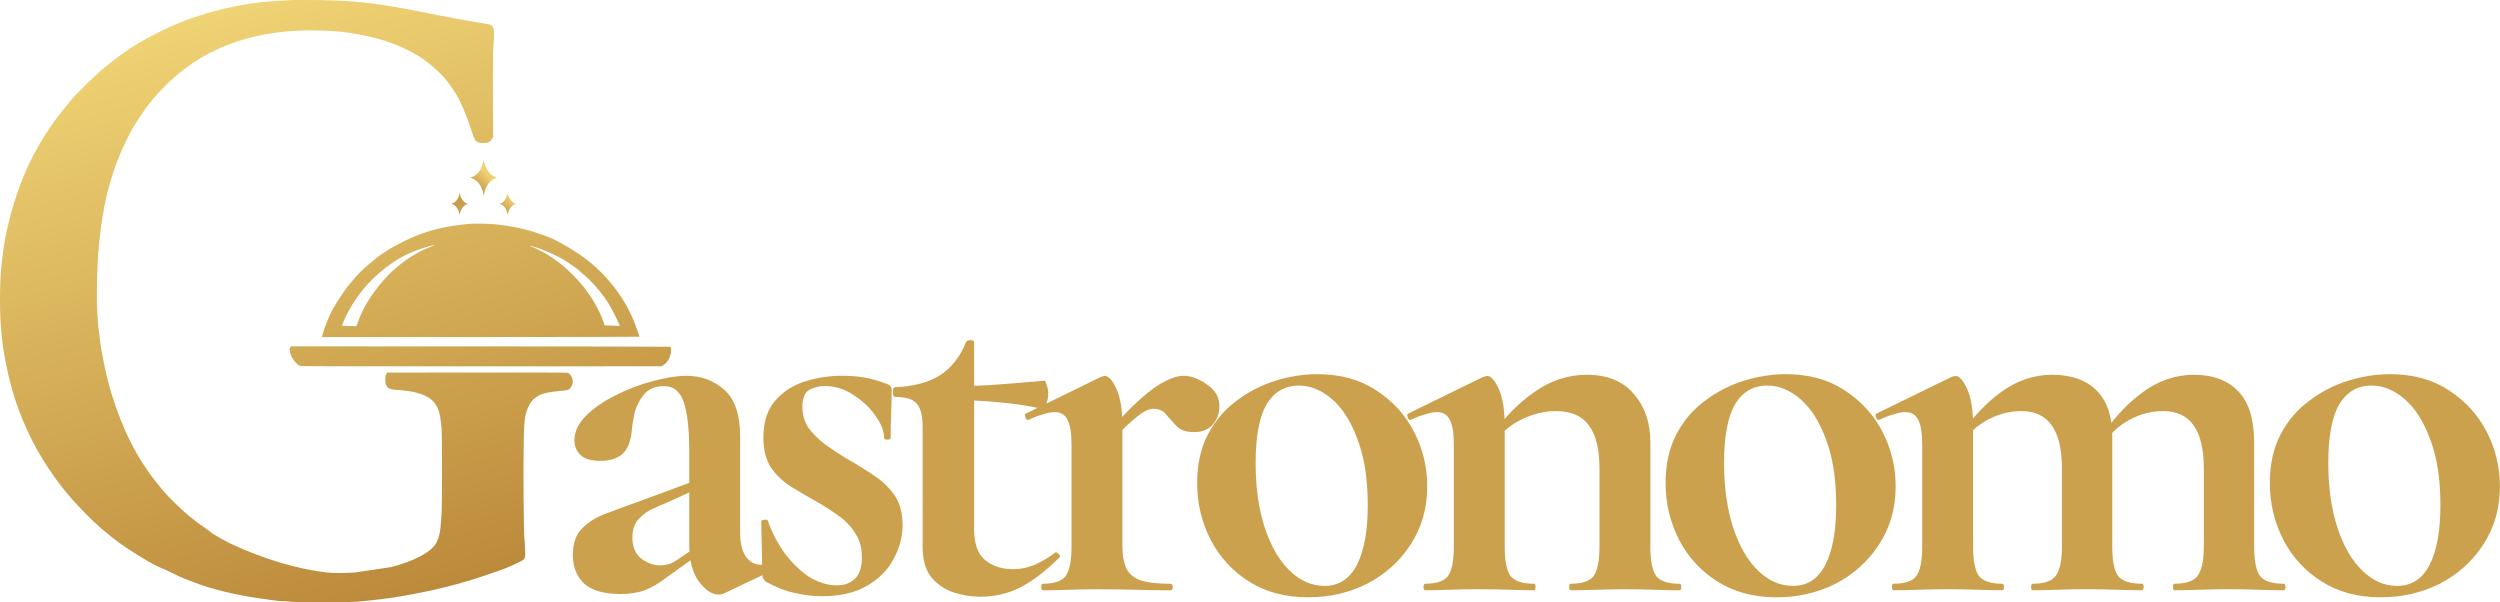 <svg xmlns:inkscape="http://www.inkscape.org/namespaces/inkscape" xmlns:sodipodi="http://sodipodi.sourceforge.net/DTD/sodipodi-0.dtd" xmlns:xlink="http://www.w3.org/1999/xlink" xmlns="http://www.w3.org/2000/svg" xmlns:svg="http://www.w3.org/2000/svg" width="52.917mm" height="12.751mm" viewBox="0 0 52.917 12.751" id="svg1" inkscape:version="1.4 (86a8ad7, 2024-10-11)" sodipodi:docname="gastronomo-logo-texto-b.svg"><defs id="defs1"><linearGradient inkscape:collect="always" xlink:href="#linearGradient1" id="linearGradient2" x1="2801.076" y1="3125.376" x2="2125.776" y2="770.325" gradientUnits="userSpaceOnUse" gradientTransform="matrix(0.006,0,0,0.006,89.747,130.02)"></linearGradient><linearGradient id="linearGradient1" inkscape:collect="always"><stop style="stop-color:#b68235;stop-opacity:1;" offset="0" id="stop1"></stop><stop style="stop-color:#f0d475;stop-opacity:1;" offset="1" id="stop2"></stop></linearGradient><linearGradient inkscape:collect="always" xlink:href="#linearGradient8" id="linearGradient7" x1="1019.555" y1="872.206" x2="1018.194" y2="873.617" gradientUnits="userSpaceOnUse" gradientTransform="matrix(0.174,0,0,0.174,-69.979,-12.951)"></linearGradient><linearGradient id="linearGradient8" inkscape:collect="always"><stop style="stop-color:#eed072;stop-opacity:1;" offset="0" id="stop7"></stop><stop style="stop-color:#c99d4a;stop-opacity:1;" offset="1" id="stop8"></stop></linearGradient></defs><g inkscape:label="Capa 1" inkscape:groupmode="layer" id="layer1" transform="translate(-96.927,-134.939)"><path style="-inkscape-font-specification:'Cormorant Garamond Bold';fill:#cca14d;stroke-width:0.167;stroke-linecap:square;stroke-miterlimit:1;stroke-opacity:0.15;paint-order:fill markers stroke" d="m 112.25,147.501 q -0.046,0.023 -0.115,0.023 -0.206,0 -0.413,-0.275 -0.206,-0.275 -0.206,-0.791 v -1.948 q 0,-0.722 -0.115,-1.054 -0.115,-0.344 -0.413,-0.344 -0.287,0 -0.436,0.183 -0.138,0.172 -0.195,0.39 -0.046,0.218 -0.057,0.367 -0.034,0.355 -0.206,0.504 -0.172,0.138 -0.458,0.138 -0.298,0 -0.424,-0.126 -0.126,-0.126 -0.126,-0.309 0,-0.275 0.241,-0.516 0.252,-0.252 0.63,-0.436 0.378,-0.195 0.779,-0.298 0.413,-0.115 0.722,-0.115 0.47,0 0.802,0.298 0.332,0.298 0.332,0.974 v 2.029 q 0,0.332 0.115,0.516 0.126,0.183 0.344,0.183 0.16,0 0.332,-0.08 0.046,-0.023 0.069,0.046 0.034,0.057 -0.023,0.08 z m -2.201,0.011 q -0.504,0 -0.756,-0.218 -0.241,-0.229 -0.241,-0.607 0,-0.378 0.206,-0.573 0.206,-0.206 0.539,-0.321 0.332,-0.126 0.688,-0.252 l 1.146,-0.424 0.046,0.172 -0.653,0.298 q -0.092,0.034 -0.264,0.115 -0.172,0.069 -0.309,0.218 -0.138,0.138 -0.138,0.401 0,0.298 0.195,0.447 0.195,0.138 0.39,0.138 0.092,0 0.172,-0.023 0.092,-0.023 0.206,-0.103 l 0.573,-0.39 0.011,0.183 -0.802,0.573 q -0.252,0.195 -0.481,0.287 -0.229,0.08 -0.527,0.08 z m 3.863,-3.954 q 0,0.241 0.126,0.436 0.138,0.183 0.344,0.344 0.206,0.149 0.447,0.298 0.287,0.16 0.562,0.344 0.275,0.172 0.458,0.424 0.183,0.252 0.183,0.653 0,0.367 -0.195,0.722 -0.183,0.344 -0.562,0.562 -0.378,0.218 -0.951,0.218 -0.287,0 -0.573,-0.069 -0.287,-0.057 -0.619,-0.241 -0.023,-0.023 -0.046,-0.057 -0.023,-0.034 -0.023,-0.08 l -0.023,-1.135 q 0,-0.034 0.057,-0.034 0.069,-0.011 0.08,0.011 0.126,0.367 0.355,0.688 0.229,0.309 0.516,0.504 0.298,0.183 0.596,0.183 0.229,0 0.378,-0.138 0.149,-0.149 0.149,-0.447 0,-0.321 -0.149,-0.527 -0.138,-0.218 -0.355,-0.367 -0.218,-0.16 -0.447,-0.287 -0.264,-0.149 -0.527,-0.309 -0.264,-0.16 -0.436,-0.401 -0.172,-0.252 -0.172,-0.653 0,-0.481 0.241,-0.768 0.241,-0.287 0.619,-0.413 0.39,-0.126 0.802,-0.126 0.252,0 0.458,0.034 0.218,0.034 0.493,0.138 0.103,0.034 0.103,0.126 0,0.229 -0.011,0.481 -0.011,0.241 -0.011,0.539 0,0.034 -0.069,0.034 -0.069,0 -0.069,-0.034 0,-0.218 -0.183,-0.47 -0.172,-0.252 -0.458,-0.436 -0.287,-0.195 -0.619,-0.195 -0.16,0 -0.321,0.08 -0.149,0.08 -0.149,0.367 z m 3.759,4.012 q -0.275,0 -0.562,-0.092 -0.275,-0.092 -0.47,-0.321 -0.183,-0.229 -0.183,-0.642 v -2.544 q 0,-0.241 -0.057,-0.378 -0.057,-0.138 -0.183,-0.195 -0.126,-0.057 -0.344,-0.057 -0.046,0 -0.046,-0.103 0,-0.103 0.046,-0.103 0.585,-0.023 0.951,-0.252 0.367,-0.241 0.55,-0.699 0.023,-0.046 0.092,-0.046 0.08,0 0.08,0.046 v 3.954 q 0,0.458 0.229,0.653 0.241,0.195 0.585,0.195 0.264,0 0.493,-0.103 0.241,-0.115 0.401,-0.241 0.034,-0.034 0.08,0.023 0.057,0.046 0.011,0.08 -0.424,0.424 -0.825,0.63 -0.39,0.195 -0.848,0.195 z m 1.318,-3.977 q -0.47,-0.103 -0.917,-0.138 -0.436,-0.046 -0.928,-0.046 v -0.298 q 0.47,0 0.917,-0.034 0.458,-0.034 0.974,-0.08 0.023,0 0.046,0.092 0.034,0.08 0.034,0.183 0,0.115 -0.046,0.229 -0.034,0.103 -0.08,0.092 z m 1.41,0.734 -0.092,-0.149 q 0.447,-0.516 0.756,-0.791 0.309,-0.275 0.527,-0.378 0.218,-0.115 0.39,-0.115 0.241,0 0.493,0.183 0.264,0.172 0.264,0.458 0,0.241 -0.149,0.401 -0.138,0.149 -0.39,0.149 -0.241,0 -0.367,-0.126 -0.115,-0.126 -0.218,-0.241 -0.092,-0.126 -0.275,-0.126 -0.08,0 -0.183,0.057 -0.092,0.046 -0.275,0.206 -0.172,0.149 -0.481,0.47 z m -1.398,3.106 q -0.034,0 -0.034,-0.069 0,-0.069 0.034,-0.069 0.355,0 0.481,-0.16 0.126,-0.172 0.126,-0.63 v -2.155 q 0,-0.355 -0.08,-0.516 -0.08,-0.172 -0.275,-0.172 -0.103,0 -0.241,0.046 -0.138,0.034 -0.309,0.115 -0.046,0.023 -0.069,-0.046 -0.023,-0.069 0,-0.08 l 1.593,-0.779 q 0.069,-0.023 0.08,-0.023 0.126,0 0.252,0.275 0.126,0.275 0.126,0.791 v 2.544 q 0,0.298 0.092,0.481 0.092,0.172 0.309,0.241 0.229,0.069 0.619,0.069 0.046,0 0.046,0.069 0,0.069 -0.046,0.069 -0.309,0 -0.711,-0.011 -0.39,-0.011 -0.848,-0.011 -0.321,0 -0.619,0.011 -0.298,0.011 -0.527,0.011 z m 5.616,0.149 q -0.722,0 -1.249,-0.332 -0.527,-0.332 -0.814,-0.883 -0.287,-0.562 -0.287,-1.203 0,-0.596 0.229,-1.032 0.229,-0.436 0.607,-0.711 0.378,-0.287 0.825,-0.424 0.447,-0.138 0.883,-0.138 0.734,0 1.249,0.344 0.527,0.344 0.802,0.883 0.275,0.539 0.275,1.146 0,0.699 -0.355,1.238 -0.344,0.527 -0.917,0.825 -0.573,0.287 -1.249,0.287 z m 0.344,-0.241 q 0.458,0 0.688,-0.447 0.229,-0.447 0.229,-1.261 0,-0.837 -0.218,-1.398 -0.206,-0.562 -0.539,-0.848 -0.332,-0.287 -0.699,-0.287 -0.447,0 -0.688,0.401 -0.229,0.401 -0.229,1.238 0,0.779 0.195,1.375 0.195,0.585 0.527,0.905 0.332,0.321 0.734,0.321 z m 5.215,0.092 q -0.034,0 -0.034,-0.069 0,-0.069 0.034,-0.069 0.355,0 0.481,-0.16 0.126,-0.172 0.126,-0.63 v -1.65 q 0,-0.619 -0.229,-0.917 -0.218,-0.298 -0.699,-0.298 -0.344,0 -0.711,0.172 -0.355,0.172 -0.573,0.47 l -0.057,-0.138 q 0.401,-0.573 0.905,-0.917 0.504,-0.355 1.1,-0.355 0.642,0 0.986,0.401 0.355,0.401 0.355,1.032 v 2.201 q 0,0.458 0.126,0.63 0.138,0.16 0.493,0.16 0.034,0 0.034,0.069 0,0.069 -0.034,0.069 -0.229,0 -0.527,-0.011 -0.298,-0.011 -0.63,-0.011 -0.321,0 -0.619,0.011 -0.298,0.011 -0.527,0.011 z m -3.083,0 q -0.034,0 -0.034,-0.069 0,-0.069 0.034,-0.069 0.355,0 0.481,-0.16 0.126,-0.172 0.126,-0.63 v -2.155 q 0,-0.355 -0.08,-0.516 -0.08,-0.172 -0.275,-0.172 -0.103,0 -0.241,0.046 -0.138,0.034 -0.309,0.115 -0.046,0.023 -0.069,-0.046 -0.023,-0.069 0,-0.08 l 1.593,-0.779 q 0.069,-0.023 0.08,-0.023 0.126,0 0.252,0.275 0.126,0.275 0.126,0.791 v 2.544 q 0,0.458 0.126,0.63 0.138,0.16 0.493,0.16 0.034,0 0.034,0.069 0,0.069 -0.034,0.069 -0.229,0 -0.527,-0.011 -0.298,-0.011 -0.63,-0.011 -0.321,0 -0.619,0.011 -0.298,0.011 -0.527,0.011 z m 7.439,0.149 q -0.722,0 -1.249,-0.332 -0.527,-0.332 -0.814,-0.883 -0.287,-0.562 -0.287,-1.203 0,-0.596 0.229,-1.032 0.229,-0.436 0.607,-0.711 0.378,-0.287 0.825,-0.424 0.447,-0.138 0.883,-0.138 0.734,0 1.249,0.344 0.527,0.344 0.802,0.883 0.275,0.539 0.275,1.146 0,0.699 -0.355,1.238 -0.344,0.527 -0.917,0.825 -0.573,0.287 -1.249,0.287 z m 0.344,-0.241 q 0.458,0 0.688,-0.447 0.229,-0.447 0.229,-1.261 0,-0.837 -0.218,-1.398 -0.206,-0.562 -0.539,-0.848 -0.332,-0.287 -0.699,-0.287 -0.447,0 -0.688,0.401 -0.229,0.401 -0.229,1.238 0,0.779 0.195,1.375 0.195,0.585 0.527,0.905 0.332,0.321 0.734,0.321 z m 8.08,0.092 q -0.034,0 -0.034,-0.069 0,-0.069 0.034,-0.069 0.355,0 0.481,-0.16 0.138,-0.172 0.138,-0.63 v -1.65 q 0,-1.215 -0.86,-1.215 -0.355,0 -0.688,0.172 -0.332,0.172 -0.539,0.47 l -0.057,-0.138 q 0.39,-0.573 0.871,-0.917 0.493,-0.355 1.066,-0.355 0.607,0 0.94,0.355 0.332,0.344 0.332,1.077 v 2.201 q 0,0.458 0.126,0.63 0.138,0.16 0.493,0.16 0.046,0 0.046,0.069 0,0.069 -0.046,0.069 -0.229,0 -0.527,-0.011 -0.298,-0.011 -0.63,-0.011 -0.321,0 -0.619,0.011 -0.298,0.011 -0.527,0.011 z m -3.003,0 q -0.034,0 -0.034,-0.069 0,-0.069 0.034,-0.069 0.355,0 0.481,-0.16 0.138,-0.172 0.138,-0.63 v -1.65 q 0,-1.215 -0.86,-1.215 -0.355,0 -0.688,0.172 -0.332,0.172 -0.539,0.47 l -0.057,-0.138 q 0.39,-0.573 0.871,-0.917 0.493,-0.355 1.066,-0.355 0.607,0 0.94,0.332 0.332,0.332 0.332,0.974 v 2.327 q 0,0.458 0.126,0.63 0.138,0.16 0.493,0.16 0.046,0 0.046,0.069 0,0.069 -0.046,0.069 -0.229,0 -0.527,-0.011 -0.298,-0.011 -0.63,-0.011 -0.321,0 -0.619,0.011 -0.298,0.011 -0.527,0.011 z m -2.946,0 q -0.034,0 -0.034,-0.069 0,-0.069 0.034,-0.069 0.355,0 0.481,-0.16 0.126,-0.172 0.126,-0.63 v -2.155 q 0,-0.355 -0.08,-0.516 -0.08,-0.172 -0.275,-0.172 -0.103,0 -0.241,0.046 -0.138,0.034 -0.309,0.115 -0.046,0.023 -0.069,-0.046 -0.023,-0.069 0,-0.08 l 1.593,-0.779 q 0.069,-0.023 0.08,-0.023 0.126,0 0.252,0.275 0.126,0.275 0.126,0.791 v 2.544 q 0,0.458 0.126,0.63 0.138,0.16 0.493,0.16 0.034,0 0.034,0.069 0,0.069 -0.034,0.069 -0.229,0 -0.527,-0.011 -0.298,-0.011 -0.63,-0.011 -0.321,0 -0.619,0.011 -0.298,0.011 -0.527,0.011 z m 10.315,0.149 q -0.722,0 -1.249,-0.332 -0.527,-0.332 -0.814,-0.883 -0.287,-0.562 -0.287,-1.203 0,-0.596 0.229,-1.032 0.229,-0.436 0.607,-0.711 0.378,-0.287 0.825,-0.424 0.447,-0.138 0.883,-0.138 0.734,0 1.249,0.344 0.527,0.344 0.802,0.883 0.275,0.539 0.275,1.146 0,0.699 -0.355,1.238 -0.344,0.527 -0.917,0.825 -0.573,0.287 -1.249,0.287 z m 0.344,-0.241 q 0.458,0 0.688,-0.447 0.229,-0.447 0.229,-1.261 0,-0.837 -0.218,-1.398 -0.206,-0.562 -0.539,-0.848 -0.332,-0.287 -0.699,-0.287 -0.447,0 -0.688,0.401 -0.229,0.401 -0.229,1.238 0,0.779 0.195,1.375 0.195,0.585 0.527,0.905 0.332,0.321 0.734,0.321 z" id="text1" aria-label="astronomo"></path><path style="fill:url(#linearGradient2);stroke-width:0.006" d="m 105.213,146.942 c 0.232,-0.061 0.469,-0.151 0.613,-0.229 0.186,-0.1 0.293,-0.195 0.347,-0.304 0.05,-0.102 0.076,-0.225 0.087,-0.408 0.004,-0.067 0.011,-0.163 0.015,-0.214 0.01,-0.117 0.01,-1.667 0,-1.763 -0.004,-0.038 -0.011,-0.11 -0.016,-0.158 -0.032,-0.321 -0.148,-0.487 -0.403,-0.581 -0.074,-0.027 -0.199,-0.057 -0.265,-0.065 -0.025,-0.003 -0.082,-0.01 -0.125,-0.016 -0.043,-0.006 -0.102,-0.011 -0.131,-0.011 -0.067,-1.6e-4 -0.151,-0.018 -0.185,-0.039 -0.017,-0.01 -0.033,-0.031 -0.046,-0.058 -0.017,-0.036 -0.02,-0.053 -0.021,-0.119 0,-0.067 0.002,-0.082 0.018,-0.114 l 0.018,-0.037 1.871,-0.002 c 1.029,-10e-4 1.893,-5e-5 1.921,0.003 0.046,0.005 0.053,0.008 0.081,0.037 0.034,0.035 0.058,0.095 0.058,0.146 0,0.082 -0.048,0.164 -0.106,0.183 -0.016,0.005 -0.071,0.013 -0.122,0.017 -0.231,0.019 -0.392,0.05 -0.471,0.09 -0.064,0.032 -0.132,0.084 -0.167,0.128 -0.039,0.049 -0.103,0.178 -0.12,0.242 -0.033,0.126 -0.043,0.235 -0.05,0.526 -0.014,0.579 -0.004,2.051 0.015,2.157 0.004,0.021 0.009,0.112 0.012,0.201 0.005,0.141 0.004,0.166 -0.007,0.192 -0.016,0.038 -0.021,0.042 -0.129,0.097 -0.178,0.091 -0.321,0.146 -0.707,0.276 -0.559,0.188 -1.062,0.314 -1.712,0.429 -0.323,0.057 -0.603,0.092 -1.009,0.127 -0.17,0.015 -0.984,0.022 -1.225,0.011 -0.079,-0.003 -0.176,-0.01 -0.216,-0.015 -0.04,-0.005 -0.103,-0.008 -0.138,-0.008 -0.036,-8e-5 -0.097,-0.005 -0.135,-0.011 -0.039,-0.006 -0.13,-0.019 -0.202,-0.028 -0.486,-0.061 -1.004,-0.175 -1.361,-0.299 -0.248,-0.086 -0.484,-0.181 -0.572,-0.23 -0.056,-0.031 -0.294,-0.14 -0.348,-0.159 -0.021,-0.007 -0.108,-0.053 -0.193,-0.102 -0.625,-0.357 -1.038,-0.684 -1.519,-1.201 -0.28,-0.301 -0.495,-0.584 -0.733,-0.966 -0.329,-0.528 -0.596,-1.184 -0.733,-1.8 -0.059,-0.266 -0.113,-0.563 -0.123,-0.682 -0.003,-0.03 -0.008,-0.077 -0.012,-0.104 -0.004,-0.028 -0.014,-0.145 -0.023,-0.261 -0.029,-0.388 -0.02,-0.991 0.019,-1.305 0.006,-0.051 0.015,-0.125 0.019,-0.165 0.015,-0.136 0.054,-0.377 0.08,-0.492 0.135,-0.599 0.277,-1.022 0.506,-1.504 0.09,-0.189 0.255,-0.475 0.399,-0.692 0.097,-0.147 0.301,-0.413 0.446,-0.585 0.166,-0.197 0.626,-0.639 0.803,-0.772 0.02,-0.015 0.081,-0.062 0.136,-0.105 0.283,-0.219 0.545,-0.382 0.928,-0.575 0.382,-0.193 0.724,-0.323 1.163,-0.444 0.159,-0.043 0.422,-0.105 0.518,-0.12 0.024,-0.004 0.09,-0.016 0.147,-0.026 0.234,-0.043 0.476,-0.067 0.935,-0.091 0.285,-0.015 1.055,-6.6e-4 1.314,0.024 0.045,0.004 0.144,0.013 0.22,0.02 0.219,0.019 0.59,0.074 0.939,0.139 0.147,0.027 0.28,0.053 0.731,0.142 0.434,0.085 0.582,0.112 0.833,0.151 0.092,0.014 0.182,0.03 0.199,0.034 0.037,0.01 0.073,0.039 0.091,0.073 0.017,0.032 0.018,0.161 0.002,0.372 -0.009,0.119 -0.011,0.303 -0.012,0.804 -7e-5,0.357 0.002,0.757 0.004,0.889 l 0.004,0.24 -0.022,0.04 c -0.024,0.043 -0.063,0.075 -0.106,0.087 -0.015,0.004 -0.056,0.008 -0.092,0.007 -0.053,-6e-5 -0.073,-0.004 -0.105,-0.018 -0.064,-0.03 -0.077,-0.054 -0.147,-0.279 -0.068,-0.22 -0.219,-0.579 -0.302,-0.717 -0.133,-0.221 -0.272,-0.395 -0.436,-0.542 -0.207,-0.185 -0.352,-0.285 -0.586,-0.403 -0.314,-0.158 -0.604,-0.253 -1.011,-0.332 -0.296,-0.057 -0.504,-0.08 -0.843,-0.09 -0.611,-0.019 -1.149,0.045 -1.666,0.198 -0.158,0.047 -0.335,0.114 -0.502,0.189 -0.27,0.122 -0.453,0.231 -0.712,0.423 -0.297,0.22 -0.625,0.554 -0.838,0.852 -0.095,0.134 -0.223,0.332 -0.291,0.452 -0.038,0.067 -0.174,0.345 -0.21,0.429 -0.256,0.595 -0.4,1.19 -0.474,1.96 -0.022,0.23 -0.027,0.301 -0.035,0.502 -0.016,0.418 -0.018,0.808 -0.004,0.958 0.007,0.076 0.012,0.165 0.012,0.197 0,0.032 0.004,0.079 0.008,0.105 0.004,0.025 0.013,0.093 0.02,0.151 0.017,0.147 0.031,0.26 0.041,0.309 0.004,0.023 0.015,0.086 0.025,0.139 0.009,0.053 0.021,0.117 0.027,0.143 0.006,0.025 0.018,0.083 0.027,0.128 0.031,0.154 0.092,0.393 0.135,0.533 0.243,0.79 0.542,1.38 0.971,1.917 0.136,0.17 0.185,0.225 0.351,0.391 0.227,0.227 0.401,0.372 0.665,0.554 0.047,0.032 0.096,0.069 0.109,0.081 0.028,0.027 0.134,0.093 0.239,0.149 0.043,0.023 0.112,0.059 0.155,0.082 0.083,0.044 0.383,0.175 0.486,0.212 0.035,0.012 0.096,0.035 0.136,0.051 0.456,0.176 1.002,0.315 1.43,0.364 0.156,0.018 0.381,0.019 0.622,10e-4 m -1.174,-4.373 c -0.051,-0.024 -0.123,-0.102 -0.167,-0.181 -0.044,-0.079 -0.059,-0.18 -0.032,-0.214 l 0.014,-0.017 4.012,0.001 c 2.266,6.6e-4 4.014,0.004 4.018,0.008 0.016,0.016 0.02,0.079 0.008,0.141 -0.021,0.112 -0.08,0.202 -0.165,0.252 l -0.034,0.02 -3.813,0.001 c -3.468,6.6e-4 -3.816,-1.1e-4 -3.84,-0.011 z m 0.479,-0.644 c 0.008,-0.046 0.073,-0.233 0.115,-0.334 0.076,-0.178 0.141,-0.296 0.277,-0.499 0.103,-0.154 0.129,-0.189 0.252,-0.332 0.133,-0.155 0.186,-0.209 0.333,-0.335 0.256,-0.22 0.41,-0.322 0.75,-0.492 0.3,-0.151 0.608,-0.252 0.947,-0.312 0.154,-0.027 0.393,-0.055 0.45,-0.058 0.1,-0.005 0.364,-0.007 0.523,0.01 0.391,0.041 0.645,0.098 0.958,0.205 0.199,0.068 0.298,0.111 0.452,0.197 0.415,0.232 0.682,0.434 0.941,0.717 0.25,0.273 0.447,0.577 0.586,0.905 0.039,0.093 0.127,0.339 0.127,0.356 0,0.003 -1.512,0.007 -3.36,0.007 l -3.36,-1.8e-4 z m 0.753,-0.281 c 0.096,-0.283 0.271,-0.571 0.53,-0.873 0.273,-0.318 0.65,-0.588 1.004,-0.719 0.142,-0.052 0.119,-0.053 -0.066,-0.003 -0.148,0.041 -0.311,0.103 -0.445,0.168 -0.284,0.14 -0.561,0.351 -0.811,0.618 -0.208,0.223 -0.394,0.508 -0.514,0.791 -0.018,0.041 -0.032,0.08 -0.032,0.087 0,0.01 0.021,0.012 0.141,0.014 0.078,0.001 0.146,0.002 0.152,0.002 0.007,-1.6e-4 0.022,-0.033 0.04,-0.086 z m 5.539,0.065 c -0.011,-0.038 -0.168,-0.348 -0.224,-0.441 -0.107,-0.179 -0.283,-0.396 -0.437,-0.542 -0.06,-0.057 -0.136,-0.123 -0.234,-0.204 -0.046,-0.038 -0.151,-0.112 -0.245,-0.171 -0.185,-0.117 -0.493,-0.254 -0.698,-0.31 -0.064,-0.018 -0.086,-0.018 -0.038,-3.3e-4 0.063,0.022 0.266,0.124 0.352,0.177 0.368,0.223 0.728,0.584 0.954,0.954 0.107,0.174 0.196,0.36 0.233,0.483 0.009,0.031 0.018,0.057 0.018,0.058 0,6.7e-4 0.071,0.003 0.156,0.006 0.085,0.003 0.157,0.005 0.161,0.006 0.003,6.6e-4 0.004,-0.006 0.002,-0.016 z" id="path1" sodipodi:nodetypes="csssssssssssssscscssssssssssssssssssssssssssssssssssssssssssssssssssscscssssssssssssssssssscsssssssssssssssscssscsssscssssssssssssssssscssssssssssssssssssssssssssccs"></path><path id="path50" style="fill:url(#linearGradient7);fill-opacity:1;fill-rule:nonzero;stroke:none;stroke-width:0.005" d="m 107.679,139.033 c 0.016,0.105 0.084,0.2 0.164,0.216 0.005,6.6e-4 0.005,0.007 0,0.008 -0.08,0.016 -0.148,0.111 -0.164,0.216 -0.002,0.005 -0.007,0.005 -0.008,0 -0.016,-0.105 -0.084,-0.2 -0.164,-0.216 -0.005,-6.6e-4 -0.005,-0.007 0,-0.008 0.08,-0.016 0.148,-0.111 0.164,-0.216 0.002,-0.006 0.007,-0.006 0.008,0 m -1.019,0 c 0.016,0.105 0.084,0.2 0.164,0.216 0.005,6.6e-4 0.005,0.007 0,0.008 -0.08,0.016 -0.148,0.111 -0.164,0.216 -0.002,0.005 -0.007,0.005 -0.008,0 -0.016,-0.105 -0.084,-0.2 -0.164,-0.216 -0.005,-6.6e-4 -0.005,-0.007 0,-0.008 0.08,-0.016 0.148,-0.111 0.164,-0.216 0.002,-0.006 0.007,-0.006 0.008,0 m 0.512,-0.689 c 0.026,0.17 0.135,0.323 0.265,0.349 0.007,0.001 0.007,0.011 0,0.012 -0.13,0.026 -0.238,0.179 -0.265,0.349 -0.002,0.009 -0.011,0.009 -0.012,0 -0.026,-0.17 -0.135,-0.323 -0.265,-0.349 -0.007,-0.001 -0.007,-0.011 0,-0.012 0.13,-0.026 0.238,-0.179 0.265,-0.349 0.002,-0.009 0.011,-0.009 0.012,0"></path></g></svg>